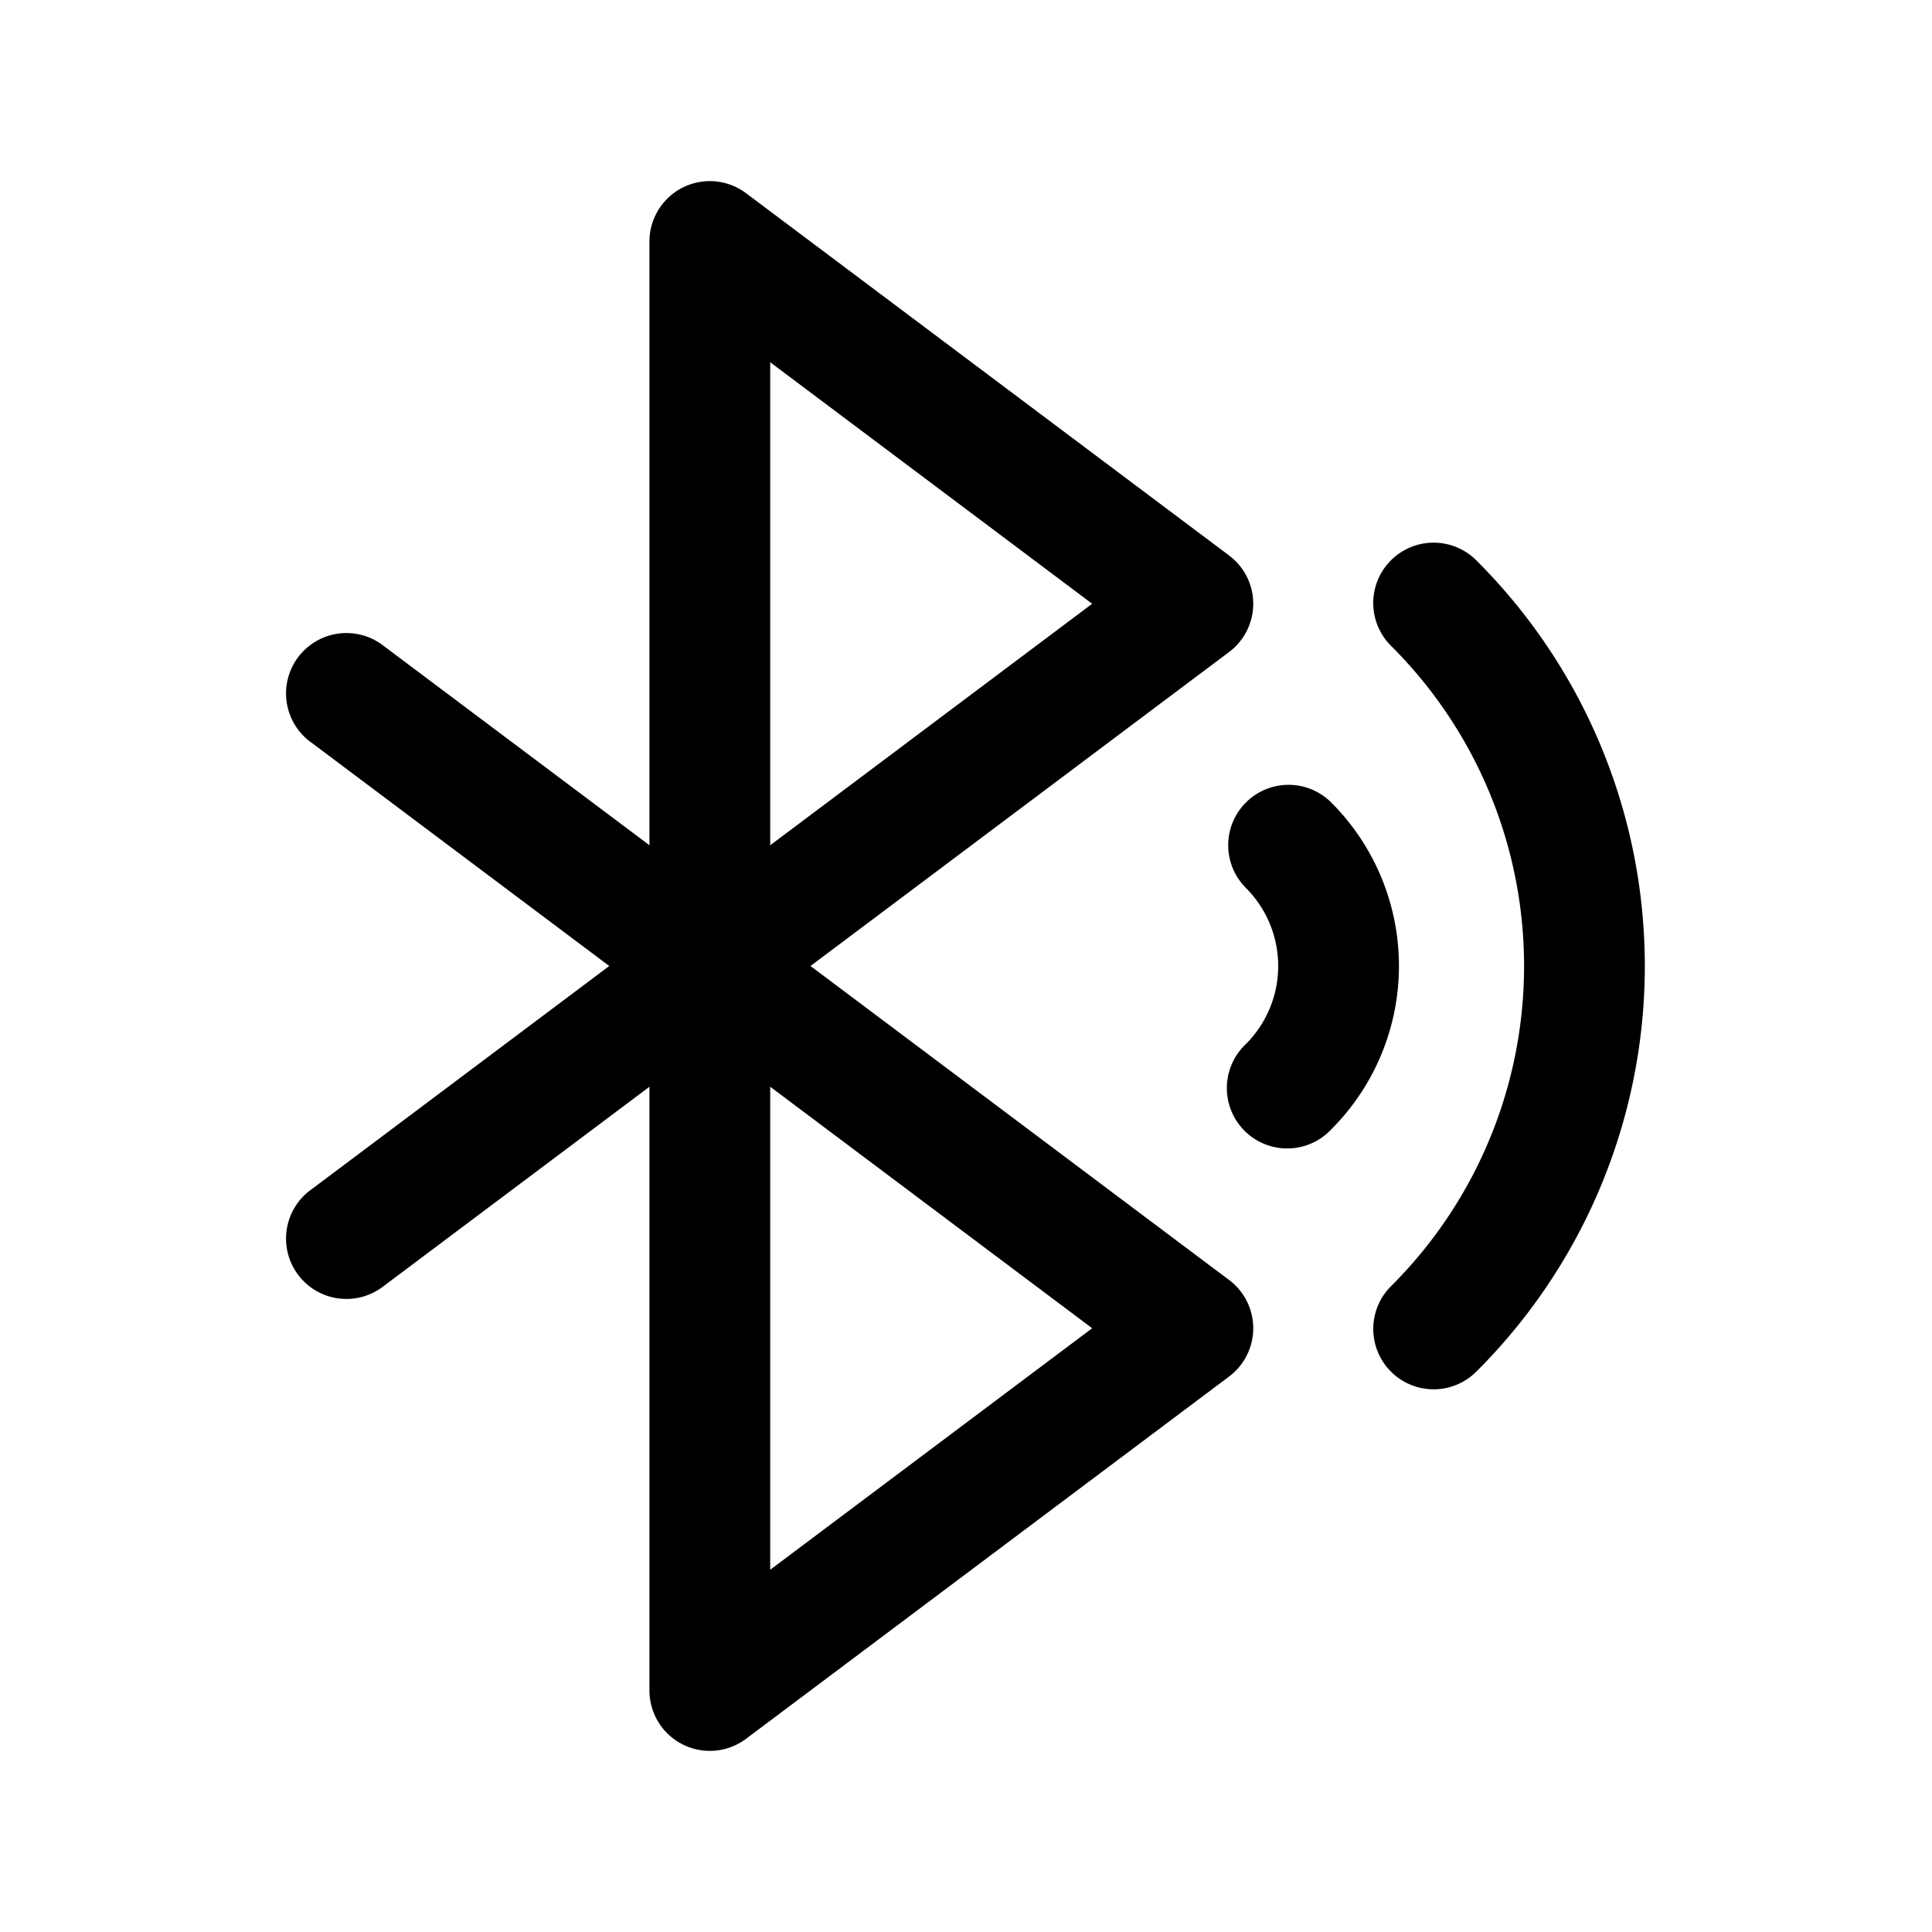 <svg height="512" viewBox="0 0 32 32" width="512" xmlns="http://www.w3.org/2000/svg"><g id="search_bluetooth_device_connecting" data-name="search, bluetooth, device, connecting"><path d="m13.424 16 6.933-5.2a.999.999 0 0 0 0-1.6l-8-6a1 1 0 0 0 -1.6.8v10l-4.4-3.3a1 1 0 1 0 -1.199 1.6l4.933 3.7-4.933 3.7a1 1 0 1 0 1.199 1.6l4.4-3.3v10a1 1 0 0 0 1.6.8l8-6a.999.999 0 0 0 0-1.6zm-.667-10 5.333 4-5.333 4zm0 20v-8l5.333 4z"/><path d="m22.051 13.293a1 1 0 0 0 -1.416 1.413 1.83 1.83 0 0 1 .001 2.587 1 1 0 1 0 1.414 1.413 3.829 3.829 0 0 0 .001-5.413z"/><path d="m24.464 9.293a1 1 0 1 0 -1.413 1.415 7.483 7.483 0 0 1 0 10.584 1 1 0 1 0 1.414 1.414 9.482 9.482 0 0 0 -.001-13.413z"/></g></svg>